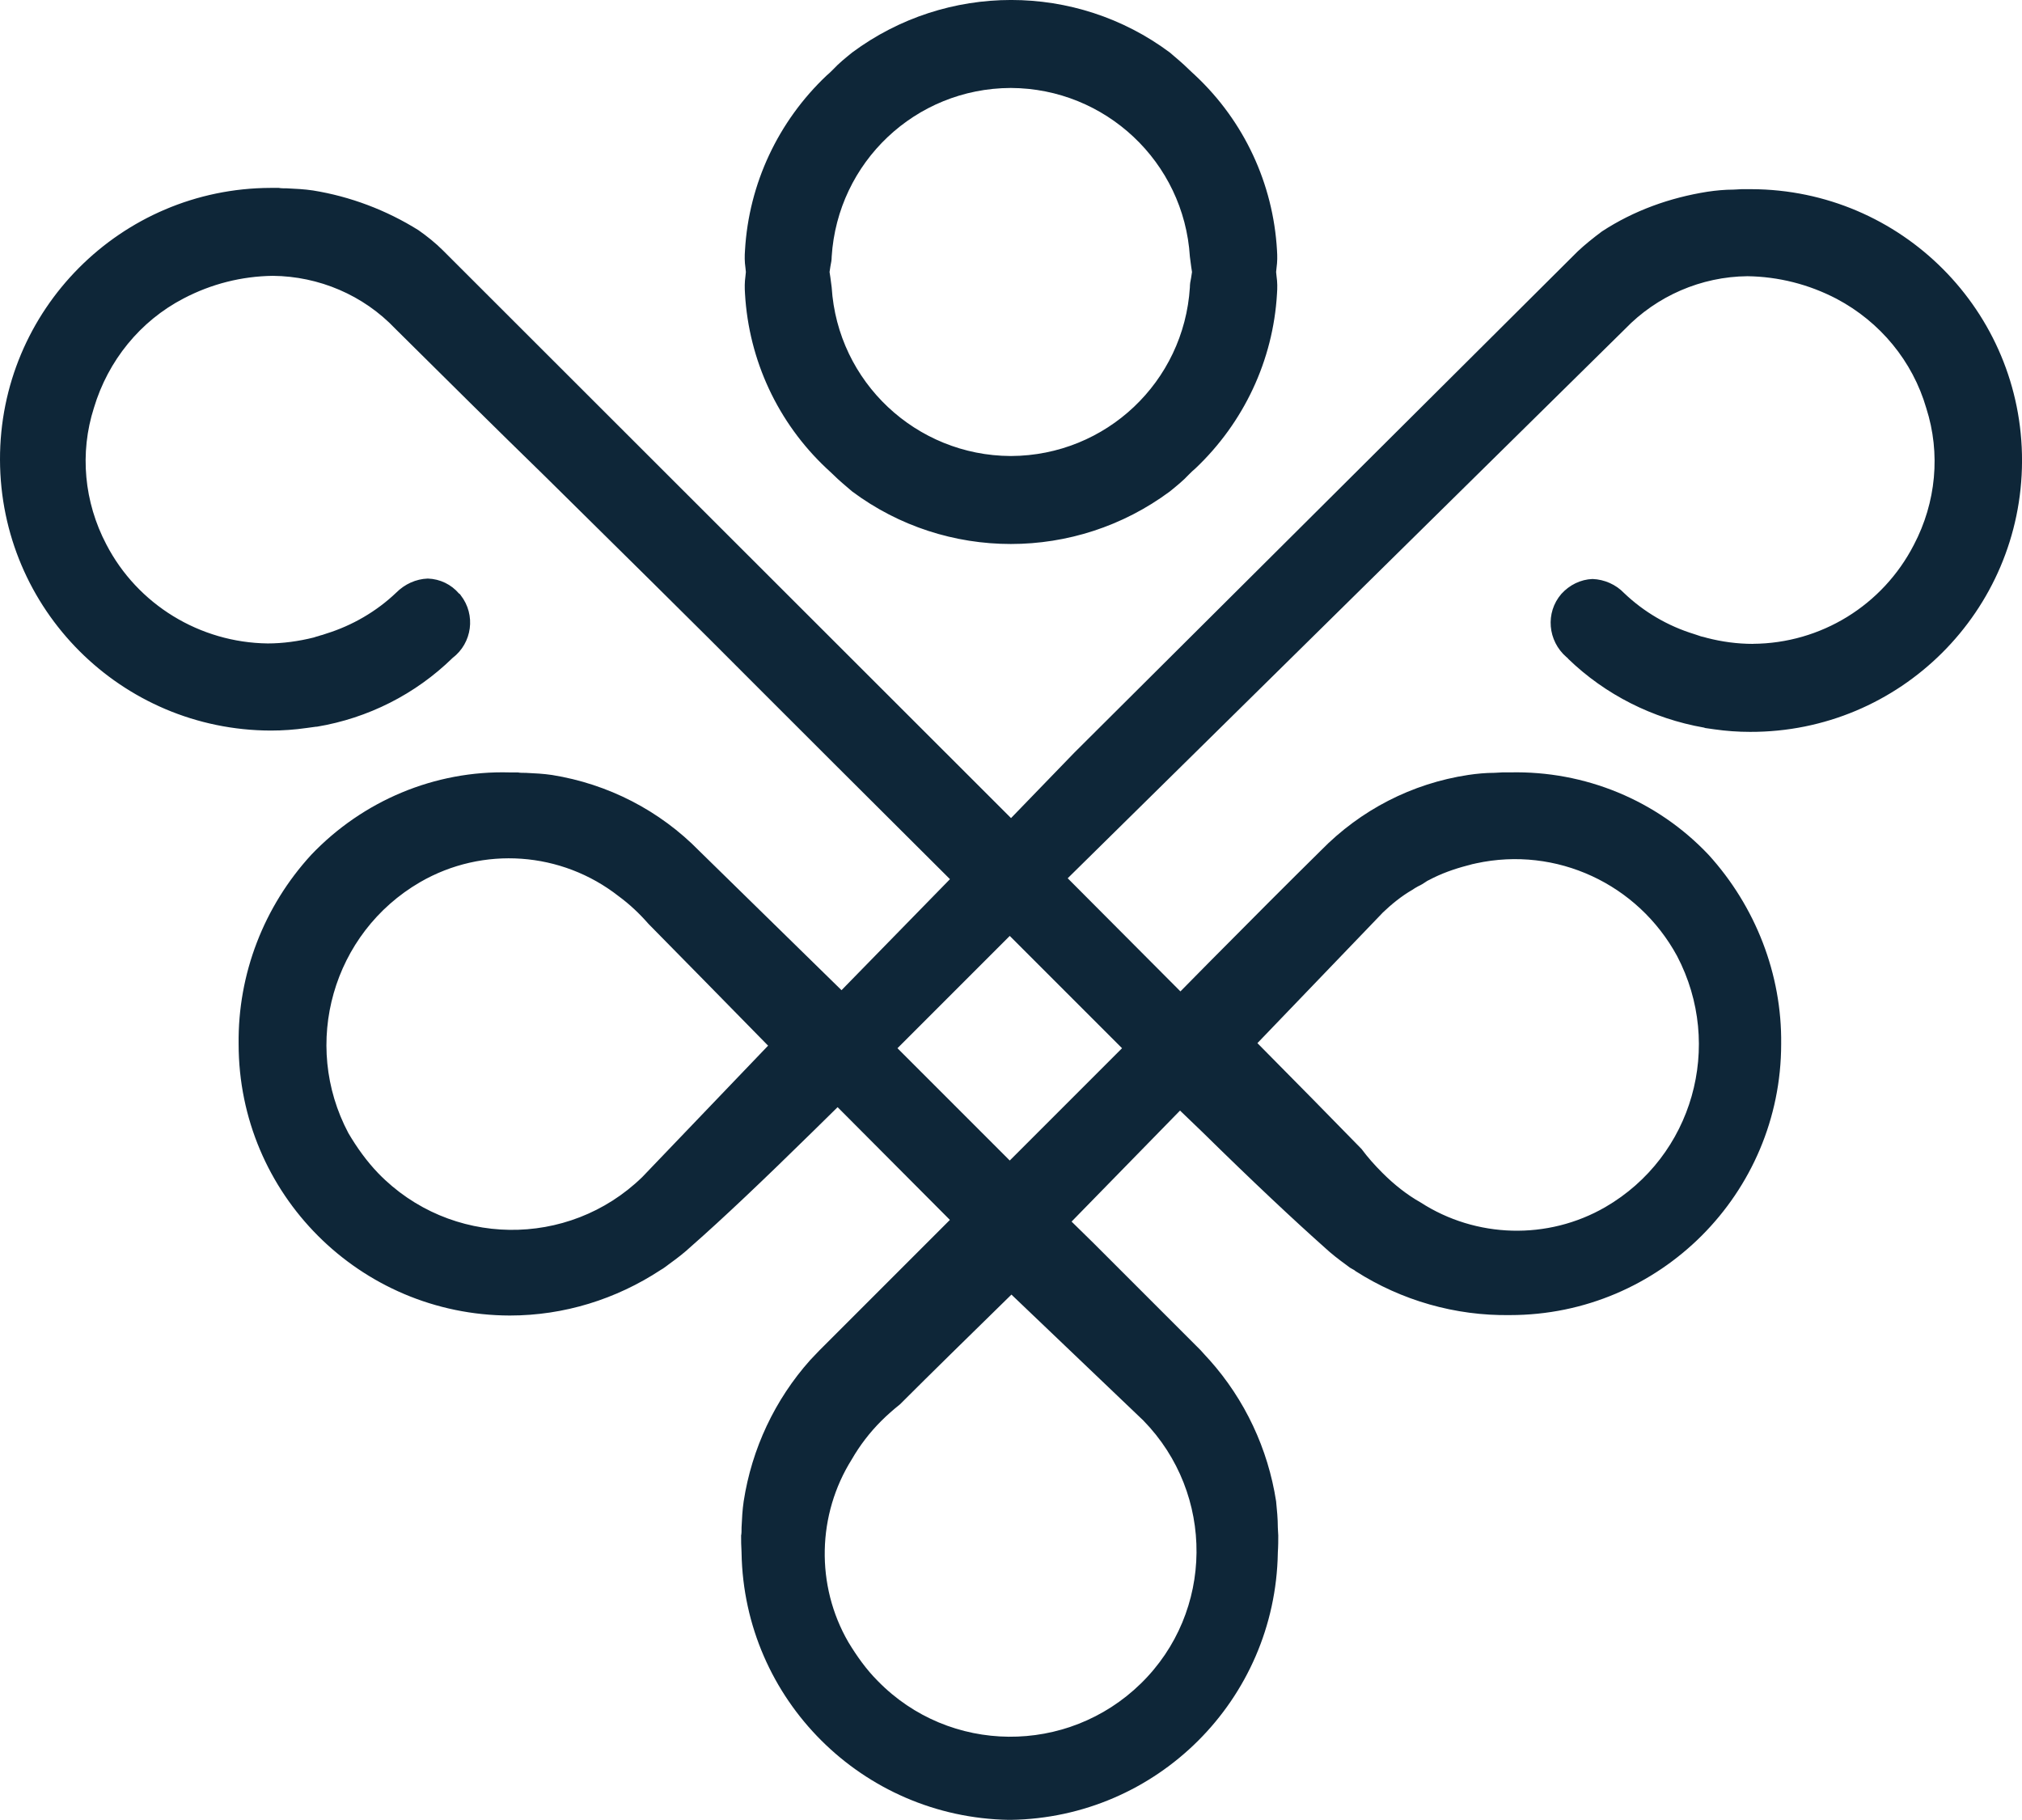 <?xml version="1.0" encoding="UTF-8"?><svg id="Ebene_2" xmlns="http://www.w3.org/2000/svg" viewBox="0 0 600 539.95"><defs><style>.cls-1{fill:#0e2638;stroke-width:0px;}</style></defs><g id="Ebene_2-2"><g id="Gruppe_177"><path id="Pfad_335" class="cls-1" d="m221.33,80.7l-.13,1.27c-.25,1.77-.25,3.42-.13,5.19,1.14,19.76,9.76,38.26,24.2,51.82.51.51,1.14,1.01,1.9,1.77,1.9,1.9,3.8,3.42,5.7,5.07,27.87,20.78,66.26,20.78,94.26,0,2.03-1.65,3.93-3.17,5.7-5.07.63-.63,1.27-1.27,1.9-1.77,14.32-13.56,23.06-32.05,24.2-51.82.13-1.77.13-3.42-.13-5.19l-.13-1.27.13-1.27c.25-1.77.25-3.42.13-5.19-1.14-19.76-9.76-38.26-24.2-51.82-.51-.51-1.14-1.01-1.9-1.77-1.9-1.9-3.8-3.42-5.7-5.07-27.87-20.78-66.26-20.78-94.26,0-2.03,1.65-3.93,3.17-5.7,5.07-.63.63-1.27,1.27-1.9,1.77-14.32,13.56-23.06,32.05-24.2,51.82-.13,1.77-.13,3.42.13,5.19l.13,1.27h0Zm25.08-1.65c.25-1.14.38-2.03.38-2.91,1.77-28,24.83-49.92,53.08-50.04h.13c28,.13,51.31,21.92,53.08,50.04.13.89.25,1.9.38,2.91l.25,1.65-.25,1.65c-.25,1.14-.38,2.03-.38,2.91-1.77,28-24.83,49.92-53.08,50.04h-.13c-28-.13-51.31-21.92-53.08-50.04-.13-.89-.25-1.9-.38-2.91l-.25-1.65.25-1.65h0Zm273.78,111.99c-4.69,0-9.25-.63-13.68-1.77l-.89-.25c-.63-.13-1.14-.25-1.77-.51l-1.14-.38c-7.85-2.41-14.95-6.59-20.78-12.16-2.41-2.53-5.83-4.05-9.37-4.18-3.55.13-6.84,1.77-9.25,4.43-4.81,5.57-4.05,13.94,1.52,18.75.13.13.38.25.51.51,11.02,10.64,25.08,17.74,40.29,20.4l.38.13c.89.13,1.9.25,2.66.38,3.55.51,7.09.76,10.64.76,44.47.13,80.57-35.85,80.7-80.32.13-44.47-35.85-80.57-80.32-80.7h-2.91c-.76,0-1.52.13-2.41.13-2.53,0-5.19.25-7.73.63-11.15,1.77-21.79,5.57-31.29,11.78-2.53,1.9-4.94,3.8-7.22,5.95l-149.37,148.73-18.75,19.38L131.38,74.24c-2.15-2.15-4.69-4.18-7.22-5.95-9.5-5.95-20.27-10.01-31.29-11.78-2.53-.38-5.19-.51-7.73-.63-.89,0-1.77,0-2.41-.13h-2.41C35.85,55.87-.13,91.98,0,136.44c.13,44.34,35.98,80.19,80.32,80.32,3.55,0,7.09-.25,10.64-.76.89-.13,1.9-.25,2.79-.38h.25c15.2-2.53,29.27-9.63,40.29-20.4,5.83-4.43,6.97-12.8,2.41-18.62-.13-.25-.25-.38-.51-.51-2.28-2.66-5.57-4.31-9.25-4.43-3.55.13-6.84,1.65-9.37,4.18-5.83,5.57-13.05,9.76-20.78,12.16l-1.14.38c-.63.13-1.14.38-1.77.51l-.76.25c-4.56,1.14-9.25,1.77-13.68,1.77-20.14-.25-38.64-11.53-47.89-29.39-6.59-12.54-7.98-27.11-3.67-40.54,4.18-13.94,13.68-25.72,26.6-32.43,8.23-4.31,17.23-6.59,26.48-6.71,13.68.13,26.86,5.7,36.36,15.71,14.82,14.7,29.77,29.52,44.34,43.71,21.28,21.03,43.33,42.69,65.12,64.61,2.53,2.53,33.95,33.95,55.11,54.98l-32.18,32.94-42.19-41.3c-11.78-12.04-27.11-19.89-43.71-22.55-2.53-.38-5.19-.51-7.73-.63-.89,0-1.77,0-2.41-.13h-2.41c-22.17-.63-43.58,8.36-58.91,24.45-14.06,15.33-21.79,35.35-21.54,56.12,0,44.47,35.98,80.45,80.45,80.57,16.09,0,31.55-4.81,44.85-13.56l.63-.38.89-.63c.38-.25.63-.51,1.01-.76,2.28-1.65,4.43-3.29,6.46-5.19,9.25-8.11,21.41-19.64,36.36-34.33l7.09-6.97,33.32,33.45-7.09,7.09c-11.15,11.15-21.41,21.41-30.41,30.41,0,0-.76.76-.89.89l-.25.25-.13.13c-.89.89-1.77,1.9-2.53,2.66l-.13.13c-10.52,11.78-17.36,26.35-19.76,41.93-.38,2.53-.51,5.19-.63,7.73,0,1.01,0,1.9-.13,2.41,0,1.52,0,3.04.13,5.07v.13c.76,43.45,35.85,78.42,79.31,79.18h.51c43.45-.63,78.55-35.6,79.31-79.18v-.13c.13-1.9.13-3.55.13-5.07,0-.76-.13-1.52-.13-2.41,0-2.53-.25-5.19-.51-7.73-2.41-15.58-9.25-30.15-19.76-41.93l-.13-.13c-.89-1.01-1.77-1.9-2.53-2.79l-.13-.13-.25-.25-.89-.89c-8.87-8.87-19.13-19.13-30.41-30.41l-6.59-6.46,32.18-32.94,6.59,6.33c14.95,14.7,27.24,26.22,36.36,34.33,1.9,1.77,4.18,3.55,6.46,5.19.38.25.63.51,1.01.76l.89.51c.25.13.51.25.76.51,13.68,8.74,29.65,13.3,45.86,13.05,44.47,0,80.45-36.11,80.45-80.45.25-20.65-7.6-40.79-21.54-56.12-15.33-16.22-36.74-24.96-58.91-24.45h-2.28c-.76,0-1.52.13-2.41.13-2.53,0-5.19.25-7.73.63-16.72,2.53-31.93,10.39-43.71,22.42-9.25,9.12-21.28,21.16-33.19,33.19l-8.49,8.61-33.45-33.57h0l165.33-162.92c9.5-9.88,22.68-15.58,36.36-15.71,9.25.13,18.24,2.41,26.48,6.71,12.92,6.84,22.55,18.5,26.6,32.43,4.31,13.43,2.91,28-3.67,40.54-9.25,17.99-27.62,29.27-47.76,29.39h0Zm-329.64,158.23c-21.92,21.28-57.01,20.78-78.29-1.14-3.42-3.55-6.33-7.6-8.87-11.91-14.06-26.48-4.69-59.42,21.28-74.49,18.62-10.77,41.93-9.12,58.91,4.18,3.29,2.41,6.21,5.19,8.87,8.23,9.76,9.88,21.92,22.3,35.47,36.11l-37.37,39.02Zm219.68-78.42c2.66-2.53,5.57-4.94,8.87-6.84.51-.38,1.01-.63,1.65-1.01l.76-.38c.76-.38,1.39-.89,2.03-1.27l.51-.25c3.55-1.9,7.47-3.29,11.4-4.31.51-.13,1.01-.25,1.39-.38.51-.13.76-.13,1.14-.25,23.82-5.19,48.02,6.08,59.67,27.49,13.94,26.6,4.69,59.42-21.28,74.49-17.1,9.88-38.39,9.25-54.86-1.39-4.05-2.28-7.85-5.32-11.15-8.61l-.25-.25c-2.15-2.15-4.31-4.56-6.08-6.97-8.87-9.12-19.38-19.76-30.91-31.42l37.12-38.64h0Zm-70.95,150.63c21.28,21.79,21.03,56.76-.76,78.04-21.79,21.28-56.76,21.03-78.04-.76-3.42-3.42-6.21-7.35-8.74-11.53-9.76-16.85-9.25-37.88,1.01-54.22,2.41-4.18,5.32-7.98,8.74-11.4,1.77-1.77,3.67-3.42,5.57-4.94,9.25-9.25,20.65-20.4,33.07-32.56l39.15,37.37h0Zm-6.33-110.47l-33.32,33.32-33.32-33.32,33.32-33.32,33.32,33.32Z"/></g></g></svg>
